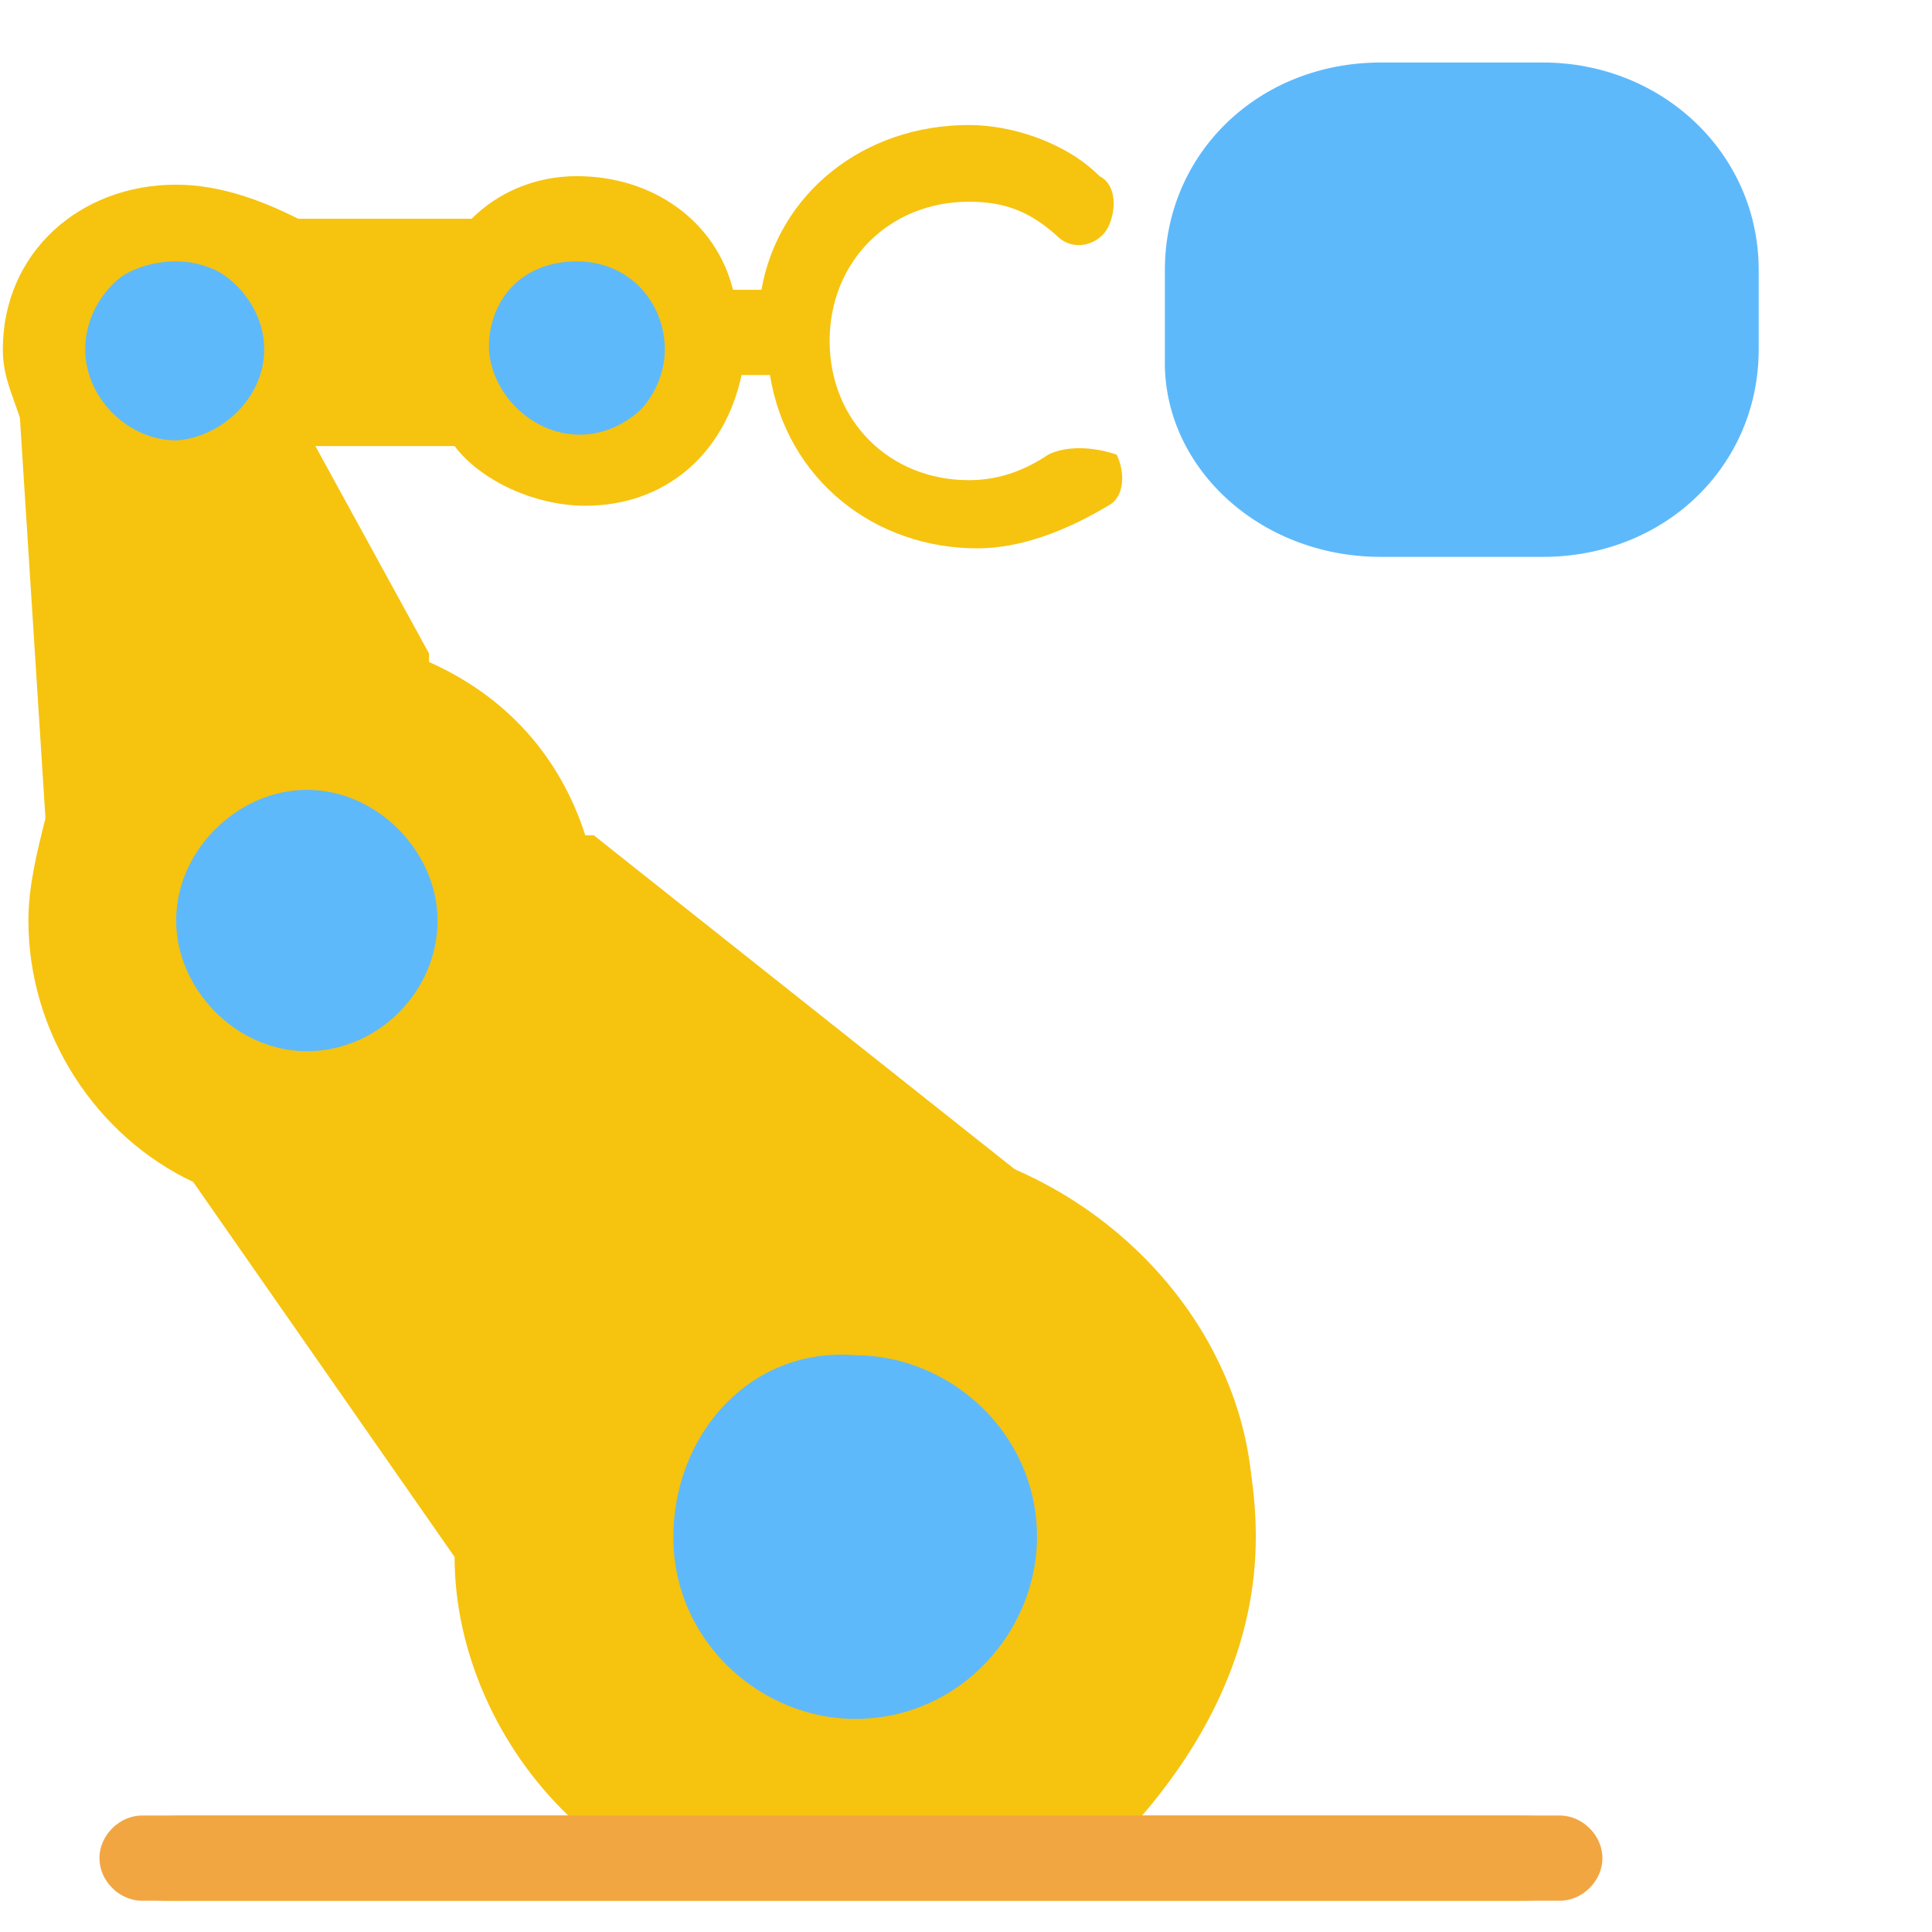 <?xml version="1.0" encoding="utf-8"?>
<!-- Generator: Adobe Illustrator 22.0.1, SVG Export Plug-In . SVG Version: 6.00 Build 0)  -->
<svg version="1.1" id="图层_1" xmlns="http://www.w3.org/2000/svg" xmlns:xlink="http://www.w3.org/1999/xlink" x="0px" y="0px"
	 viewBox="0 0 68 68" style="enable-background:new 0 0 68 68;" xml:space="preserve">
<style type="text/css">
	.st0{fill:#F6C30F;}
	.st1{fill:#5EB9FB;}
	.st2{fill:#222222;}
	.st3{fill:#F2A641;}
</style>
<path class="st0" d="M11,12.3c0-2.5-2.2-4.8-4.8-4.8c-2.5,0-4.8,2.2-4.8,4.8c0,2.5,2.2,4.8,4.8,4.8C8.8,17,11,14.8,11,12.3L11,12.3z
	"/>
<path class="st0" d="M25.2,11.8c0-2.5-2.2-4.8-4.8-4.8c-2.5,0-4.8,2.2-4.8,4.8c0,2.5,2.2,4.8,4.8,4.8C23,16.6,25.2,14.3,25.2,11.8
	L25.2,11.8z"/>
<path class="st1" d="M23.6,12.1c0-1.7-1.5-3.2-3.2-3.2c-1.7,0-3.2,1.5-3.2,3.2c0,1.7,1.5,3.2,3.2,3.2C22.1,15.3,23.6,13.8,23.6,12.1
	L23.6,12.1z"/>
<path class="st1" d="M9.3,12.3c0-1.7-1.5-3.2-3.2-3.2C4.4,9.1,3,10.6,3,12.3c0,1.7,1.5,3.2,3.2,3.2C7.8,15.4,9.3,14,9.3,12.3
	L9.3,12.3z"/>
<path class="st0" d="M20,32.4c0-4.7-4.1-8.8-8.8-8.8c-4.7,0-8.8,4.1-8.8,8.8c0,4.7,4.1,8.8,8.8,8.8C15.8,41.3,20,37.1,20,32.4
	L20,32.4z"/>
<path class="st0" d="M44.1,53.1c0-7-6.5-13.1-13.9-13.1c-7.4,0-13.9,6.1-13.9,13.1c0,7,6.5,13.1,13.9,13.1
	C37.6,66.2,44.1,60.1,44.1,53.1L44.1,53.1z"/>
<path class="st0" d="M20,63.9H6.5c-1.5,0-2.4,0.3-2.4,1.6c0,1.5,1.2,1.4,2.4,1.4h46.9c1.5,0,2.4-0.2,2.4-1.4c0-1.5-1.2-1.6-2.4-1.6
	H40.2c2.4-2.8,4-6.1,4-9.8c0-5.8-3.4-10.7-8.3-12.8l-15-11.9h-0.3c-0.9-2.8-2.8-4.9-5.5-6.1V23l-4-7.3H16c0.9,1.2,2.8,2.1,4.6,2.1
	c2.8,0,4.9-1.8,5.5-4.6h1c0.6,3.7,3.7,6.1,7.3,6.1c1.5,0,3.1-0.6,4.6-1.5c0.6-0.3,0.6-1.2,0.3-1.8c-0.9-0.3-1.8-0.3-2.4,0
	c-0.9,0.6-1.8,0.9-2.8,0.9c-2.8,0-4.9-2.1-4.9-4.9c0-2.8,2.1-4.9,4.9-4.9c1.2,0,2.1,0.3,3.1,1.2C37.8,8.9,38.7,8.6,39,8
	c0.3-0.6,0.3-1.5-0.3-1.8c-1.2-1.2-3.1-1.8-4.6-1.8c-3.7,0-6.7,2.4-7.3,5.8h-1c-0.6-2.4-2.8-4-5.5-4c-1.5,0-2.8,0.6-3.7,1.5h-6.1
	C9.3,7.1,7.8,6.5,6.2,6.5c-3.4,0-6.1,2.4-6.1,5.8c0,0.9,0.3,1.5,0.6,2.4l0.9,14.1C1.3,30,1,31.2,1,32.4c0,4,2.4,7.6,5.8,9.2L16,54.8
	C16,58.1,17.5,61.5,20,63.9L20,63.9z M41.7,54.1c0,3.4-1.5,6.4-4,8.6c-0.3,0.3-0.6,0.9-0.3,1.2H22.7c0-0.6,0-0.9-0.3-1.2
	c-2.4-2.1-3.7-5.2-3.7-8.6c0-6.4,5.2-11.6,11.6-11.6C36.5,42.5,41.7,47.7,41.7,54.1L41.7,54.1z M4.1,25.1l-0.3-7.3
	c0.9,0.3,1.5,0.6,2.4,0.6s1.8-0.3,2.8-0.6l2.8,4.9h-0.6C8.4,22.1,5.9,23.3,4.1,25.1L4.1,25.1z M23.4,12.3c0,1.5-1.2,3.1-3.1,3.1
	c-1.5,0-3.1-1.2-3.1-3.1c0-1.8,1.2-3.1,3.1-3.1C22.2,9.2,23.4,10.7,23.4,12.3L23.4,12.3z M15.1,10.7c0,0.6-0.3,0.9-0.3,1.5v0.6H12
	v-0.6c0-0.6,0-0.9-0.3-1.5H15.1z M6.2,9.2c1.8,0,3.4,1.5,3.4,3.4s-1.5,3.1-3.4,3.1c-1.8,0-3.4-1.5-3.4-3.4C2.9,10.4,4.4,9.2,6.2,9.2
	L6.2,9.2z M3.5,32.4c0-4.3,3.4-7.6,7.6-7.6c4.3,0,7.6,3.4,7.6,7.6c0,4.3-3.4,7.6-7.6,7.6C6.8,40.1,3.5,36.4,3.5,32.4L3.5,32.4z
	 M11.1,42.5c5.5,0,9.8-4.3,10.1-9.8l8.9,7c-6.7,0-12.2,4.6-13.8,10.7l-5.5-7.9H11.1z M11.1,42.5"/>
<path class="st1" d="M15.4,32.4c0-2.4-2.1-4.6-4.6-4.6c-2.4,0-4.6,2.1-4.6,4.6c0,2.4,2.1,4.6,4.6,4.6C13.3,37,15.4,34.9,15.4,32.4
	L15.4,32.4z"/>
<path class="st1" d="M23.7,54.1c0,3.7,3.1,6.4,6.4,6.4c3.7,0,6.4-3.1,6.4-6.4c0-3.7-3.1-6.4-6.4-6.4C26.4,47.4,23.7,50.5,23.7,54.1
	L23.7,54.1z"/>
<path class="st1" d="M48.6,19.6h5.7c4.3,0,7.6-3.2,7.6-7.3V9.5c0-4.1-3.4-7.3-7.6-7.3h-5.7c-4.3,0-7.6,3.2-7.6,7.3v3.1
	C40.9,16.4,44.3,19.6,48.6,19.6L48.6,19.6z"/>
<path class="st2" d="M43,8.9"/>
<polygon class="st0" points="15.7,9.6 10.8,9.6 10.3,12.3 11,14.6 14.7,14.6 "/>
<polygon class="st0" points="3.5,17 9.6,16.6 13,23 8.2,24.6 4.9,26.5 2.9,26.8 "/>
<polygon class="st0" points="9.4,41.6 14.2,40.6 18.8,36.7 20.7,31.6 32.7,40.6 25.7,42.5 20.4,45.5 18.4,50.5 17.5,54.4 "/>
<path class="st3" d="M54.9,66.9H5c-0.8,0-1.5-0.7-1.5-1.5v0c0-0.8,0.7-1.5,1.5-1.5h49.9c0.8,0,1.5,0.7,1.5,1.5v0
	C56.4,66.2,55.7,66.9,54.9,66.9z"/>
</svg>
